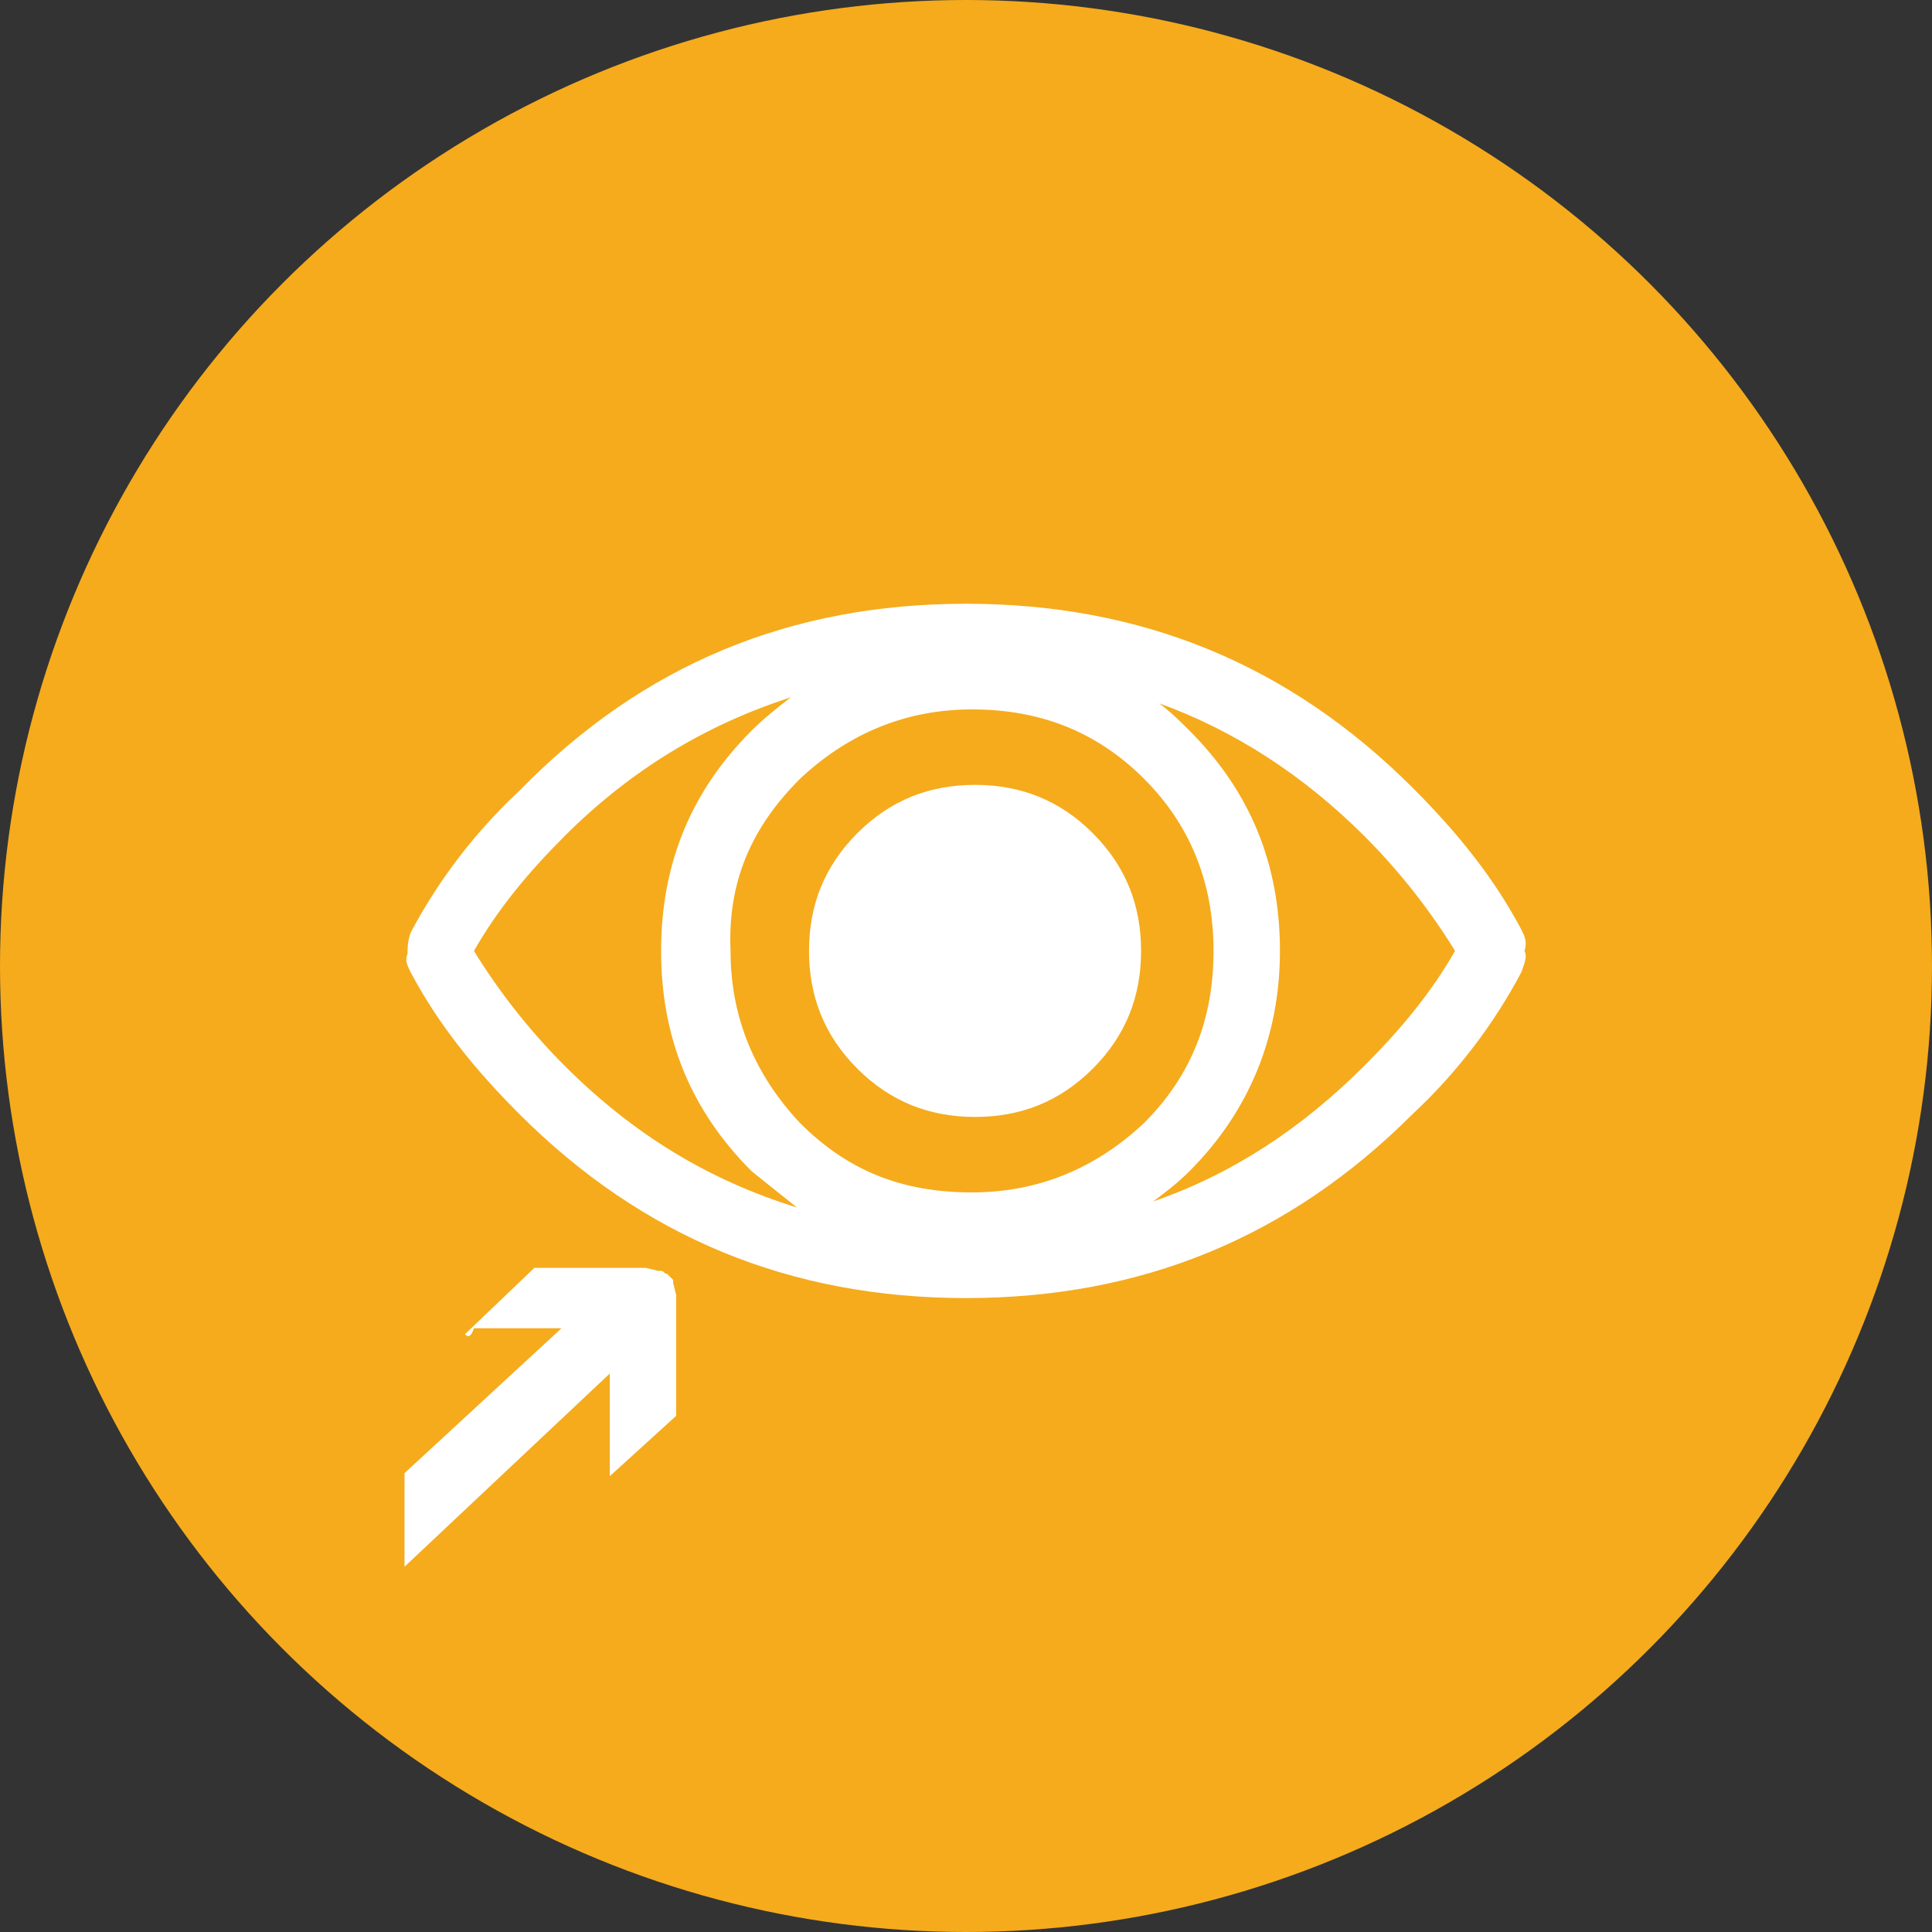 <?xml version="1.0" encoding="utf-8"?>
<!-- Generator: Adobe Illustrator 15.1.0, SVG Export Plug-In . SVG Version: 6.00 Build 0)  -->
<!DOCTYPE svg PUBLIC "-//W3C//DTD SVG 1.1//EN" "http://www.w3.org/Graphics/SVG/1.1/DTD/svg11.dtd">
<svg version="1.1" id="Eye" xmlns="http://www.w3.org/2000/svg" xmlns:xlink="http://www.w3.org/1999/xlink" x="0px" y="0px"
	 width="64px" height="64px" viewBox="0 0 64 64" style="enable-background:new 0 0 64 64;" xml:space="preserve">
<rect x="0" y="0" width="64" height="64" fill="#333333" stroke="none"/>
<style type="text/css">
<![CDATA[
	.st0{fill:#F5AB1C;}
	.st1{fill-rule:evenodd;clip-rule:evenodd;fill:#FFFFFF;}
]]>
</style>
<circle class="st0" cx="32" cy="32" r="32"/>
<path class="st1" d="M50.4,32.2c-0.9,1.7-2.1,3.3-3.6,4.7C42.7,41,37.8,43,32,43c-5.8,0-10.7-2-14.8-6.1c-1.5-1.5-2.7-3-3.6-4.7
	c-0.1-0.2-0.2-0.4-0.1-0.6c0-0.2,0-0.4,0.1-0.7c0.9-1.7,2.1-3.3,3.6-4.7C21.3,22,26.2,20,32,20c5.8,0,10.7,2,14.8,6.1
	c1.5,1.5,2.7,3,3.6,4.7c0.1,0.2,0.2,0.4,0.1,0.7C50.6,31.7,50.5,31.9,50.4,32.2z M39.4,24.2c2,2,3,4.4,3,7.3c0,2.8-1,5.3-3,7.3
	c-0.4,0.4-0.8,0.7-1.2,1c2.6-0.9,4.9-2.4,7-4.5l0,0c1.2-1.2,2.2-2.4,3-3.8c-0.8-1.3-1.8-2.6-3-3.8c-2-2-4.3-3.5-6.8-4.4
	C38.8,23.6,39.1,23.9,39.4,24.2L39.4,24.2z M37.9,25.8c-1.6-1.6-3.5-2.3-5.7-2.3c-2.2,0-4.1,0.8-5.7,2.3h0v0
	c-1.6,1.6-2.4,3.4-2.3,5.7c0,2.2,0.8,4.1,2.3,5.7h0c1.6,1.6,3.4,2.3,5.7,2.3c2.2,0,4.1-0.8,5.7-2.3c1.6-1.6,2.3-3.5,2.3-5.7
	C40.2,29.2,39.4,27.3,37.9,25.8L37.9,25.8z M37.8,31.5c0,1.5-0.5,2.8-1.6,3.9c-1.1,1.1-2.4,1.6-3.9,1.6c-1.5,0-2.8-0.5-3.9-1.6
	c-1.1-1.1-1.6-2.4-1.6-3.9c0-1.5,0.5-2.8,1.6-3.9c1.1-1.1,2.4-1.6,3.9-1.6c1.5,0,2.8,0.5,3.9,1.6C37.3,28.7,37.8,30,37.8,31.5z
	 M24.9,24.2L24.9,24.2c0.4-0.4,0.9-0.8,1.3-1.1c-2.8,0.9-5.3,2.4-7.5,4.6h0c-1.2,1.2-2.2,2.4-3,3.8c0.8,1.3,1.8,2.6,3,3.8
	c2.3,2.3,4.8,3.8,7.7,4.7c-0.5-0.4-1-0.8-1.5-1.2v0c-2-2-3-4.4-3-7.3C21.9,28.6,22.9,26.2,24.9,24.2L24.9,24.2z M15.4,44.2l2.3-2.2
	h3.6c0,0,0,0,0,0c0,0,0.1,0,0.1,0l0.4,0.1c0,0,0.1,0,0.1,0c0.1,0,0.1,0.1,0.2,0.1c0.1,0.1,0.1,0.1,0.2,0.2c0,0,0,0.1,0,0.1l0.1,0.4
	c0,0,0,0.1,0,0.1c0,0,0,0,0,0v3.9l-2.2,2c0-0.1,0-0.2,0-0.3v-3.1l-6.8,6.4v-3.1l5.2-4.8l-2.9,0C15.6,44.3,15.5,44.3,15.4,44.2z"/>
</svg>
